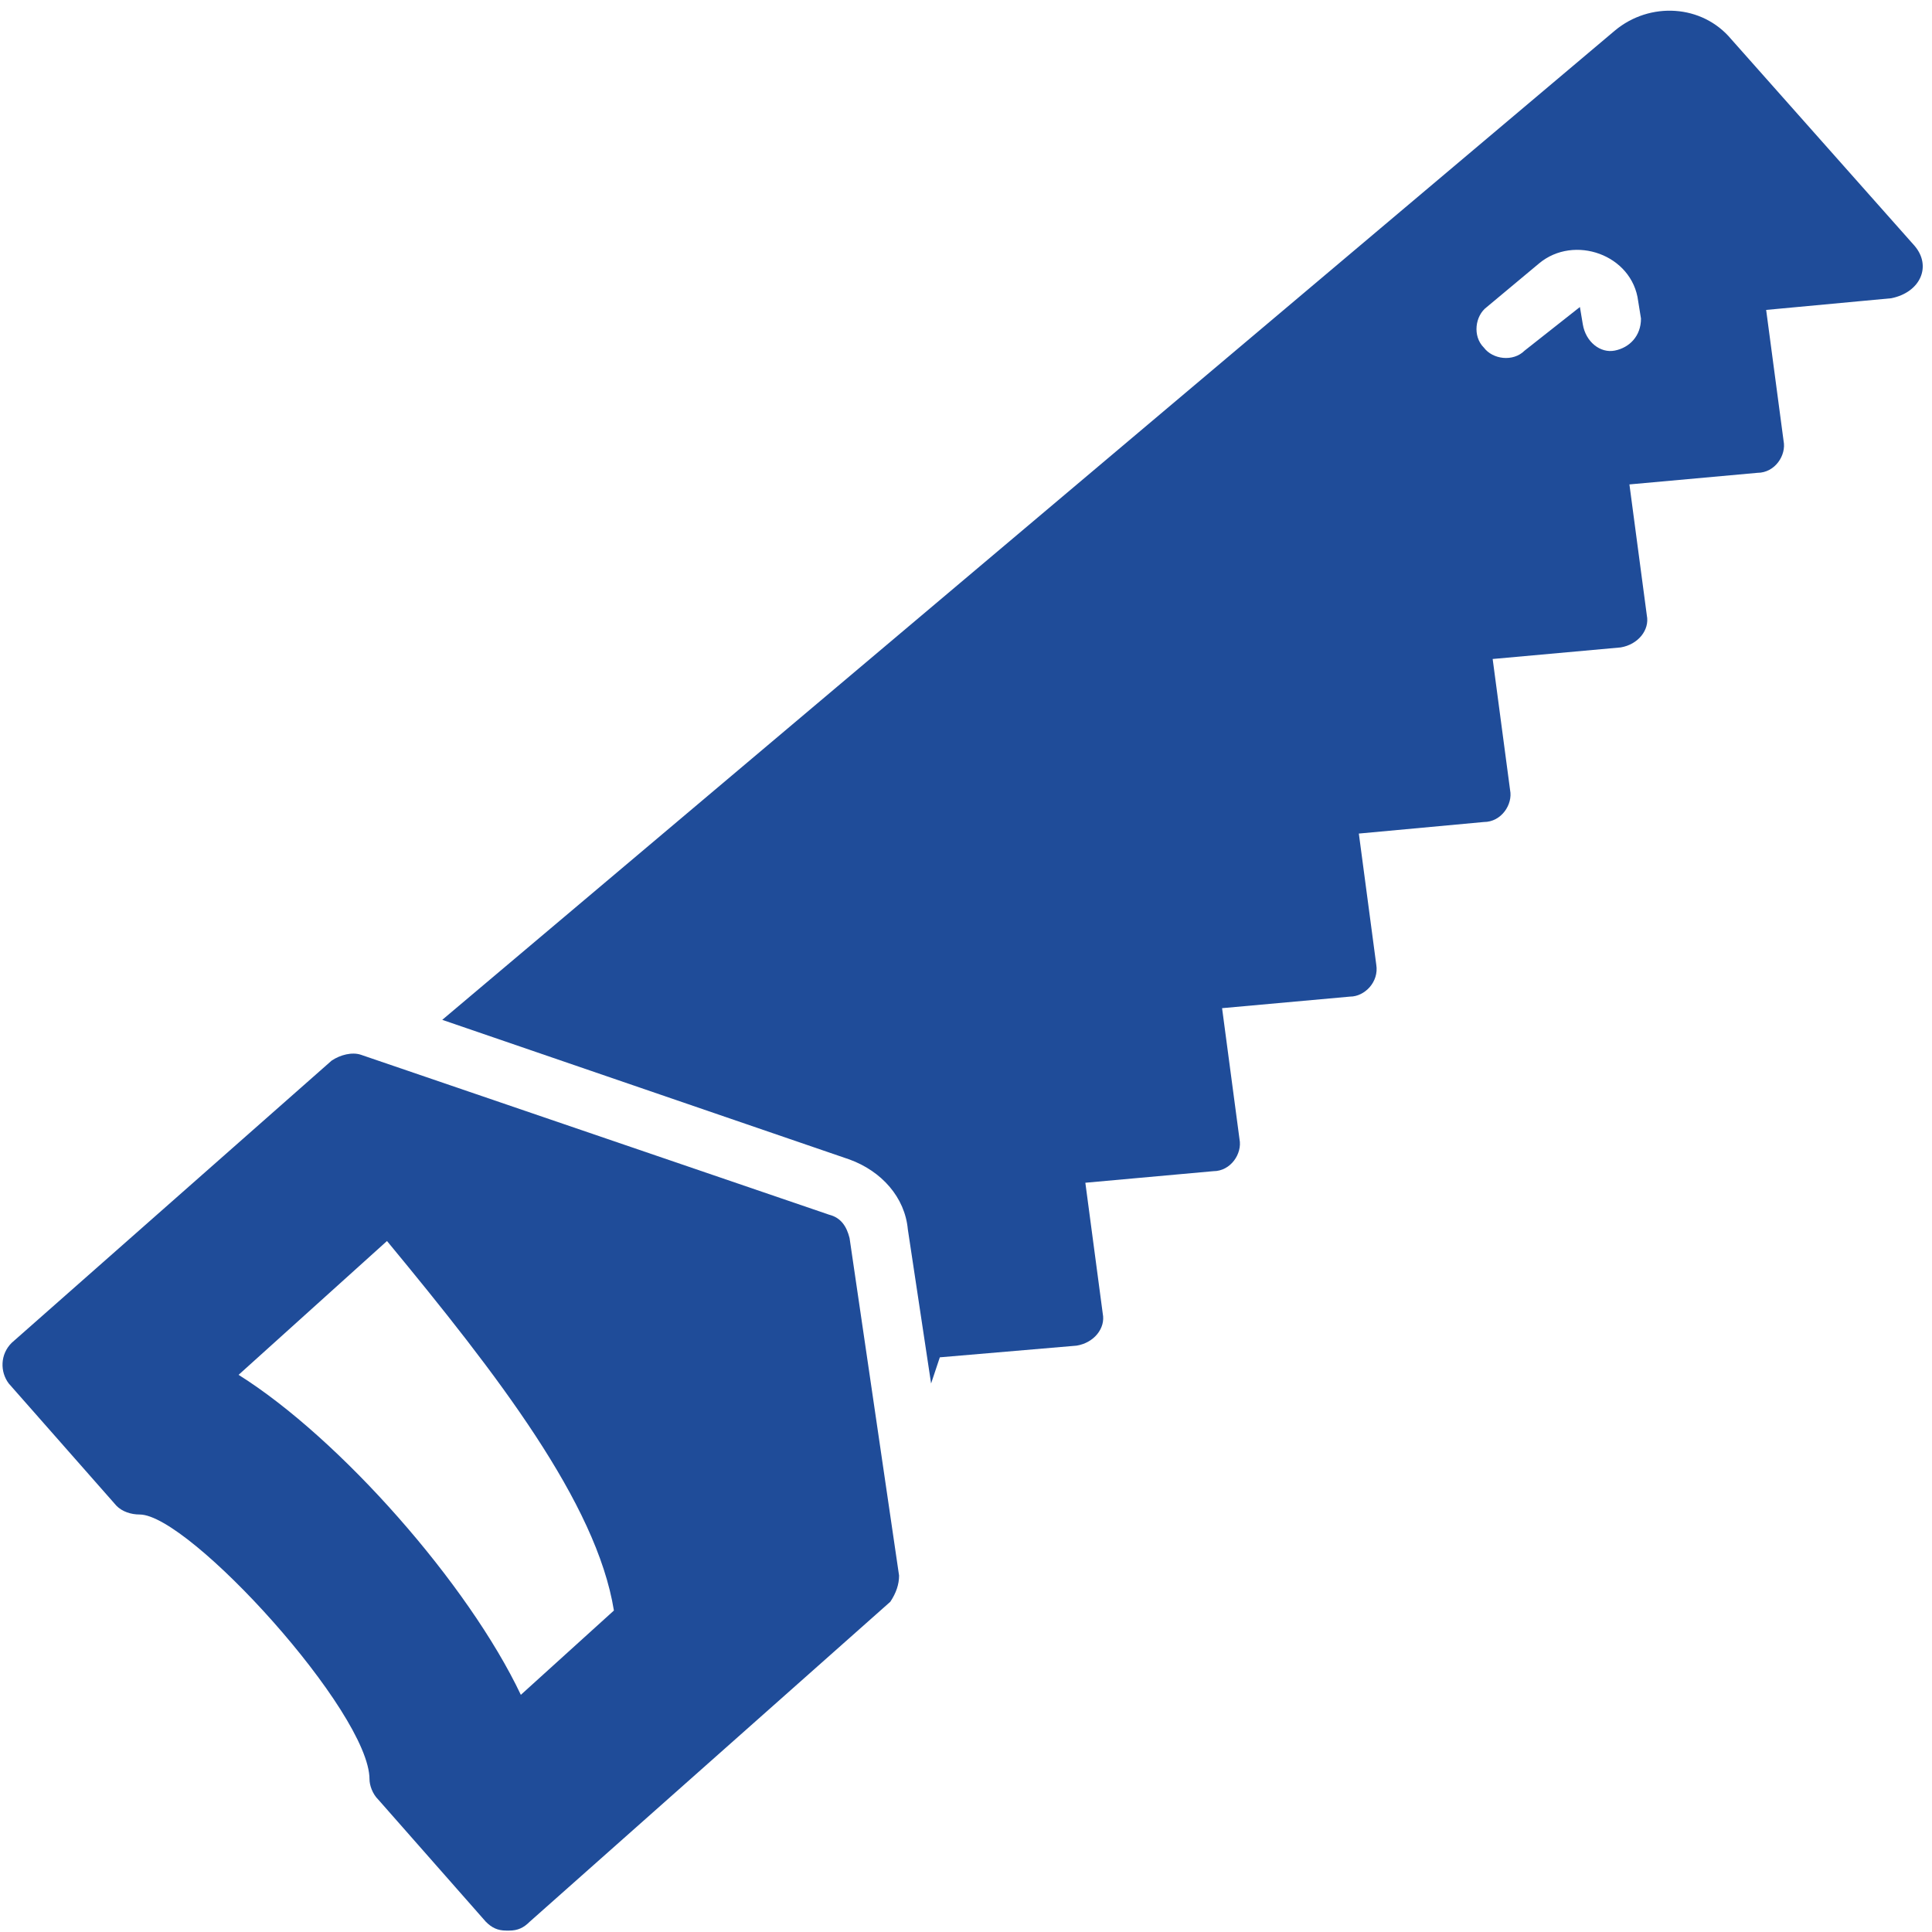 <?xml version="1.0" encoding="UTF-8"?> <svg xmlns="http://www.w3.org/2000/svg" xmlns:xlink="http://www.w3.org/1999/xlink" width="100" zoomAndPan="magnify" viewBox="0 0 75 75" height="100" preserveAspectRatio="xMidYMid meet" version="1.0"><path fill="#1f4c99" d="M 34.902 61.164 L 32.98 48.062 C 32.867 47.609 32.645 47.27 32.191 47.156 L 14.008 40.945 C 13.668 40.832 13.215 40.945 12.875 41.172 L 0.453 52.129 C 0 52.578 0 53.258 0.34 53.707 L 4.52 58.453 C 4.742 58.68 5.082 58.793 5.422 58.793 C 7.344 58.793 14.344 66.473 14.344 69.07 C 14.344 69.297 14.457 69.637 14.684 69.859 L 18.863 74.605 C 19.09 74.832 19.316 74.945 19.652 74.945 L 19.766 74.945 C 20.105 74.945 20.332 74.832 20.559 74.605 L 34.562 62.18 C 34.789 61.84 34.902 61.504 34.902 61.164 Z M 20.219 65.793 C 18.184 61.504 13.215 55.855 9.262 53.371 L 15.023 48.176 C 19.316 53.371 23.156 58.34 23.832 62.52 Z M 20.219 65.793 " fill-opacity="1" fill-rule="nonzero"></path><path fill="#1f4c99" d="M 74.324 9.543 L 67.207 1.523 C 66.078 0.168 64.043 0.055 62.688 1.188 L 17.168 39.59 L 32.98 45.012 C 34.223 45.465 35.129 46.48 35.242 47.723 L 36.145 53.707 L 36.484 52.691 L 41.793 52.238 C 42.469 52.129 42.922 51.562 42.809 50.996 L 42.133 45.914 L 47.102 45.465 C 47.777 45.465 48.23 44.785 48.117 44.219 L 47.441 39.137 L 52.41 38.688 C 52.973 38.688 53.539 38.121 53.426 37.445 L 52.75 32.359 L 57.605 31.91 C 58.281 31.91 58.734 31.23 58.621 30.668 L 57.945 25.582 L 62.914 25.133 C 63.594 25.02 64.043 24.453 63.93 23.891 L 63.254 18.805 L 68.223 18.355 C 68.902 18.355 69.352 17.676 69.238 17.113 L 68.562 12.031 L 73.418 11.578 C 74.547 11.352 75 10.336 74.324 9.543 Z M 62.688 13.609 C 62.125 13.723 61.559 13.273 61.445 12.594 L 61.332 11.918 L 59.188 13.609 C 58.734 14.062 57.945 13.949 57.605 13.496 C 57.152 13.047 57.266 12.254 57.719 11.918 L 59.75 10.223 C 61.105 9.094 63.367 9.883 63.594 11.691 L 63.703 12.367 C 63.703 13.047 63.254 13.496 62.688 13.609 Z M 62.688 13.609 " fill-opacity="1" fill-rule="nonzero"></path></svg> 